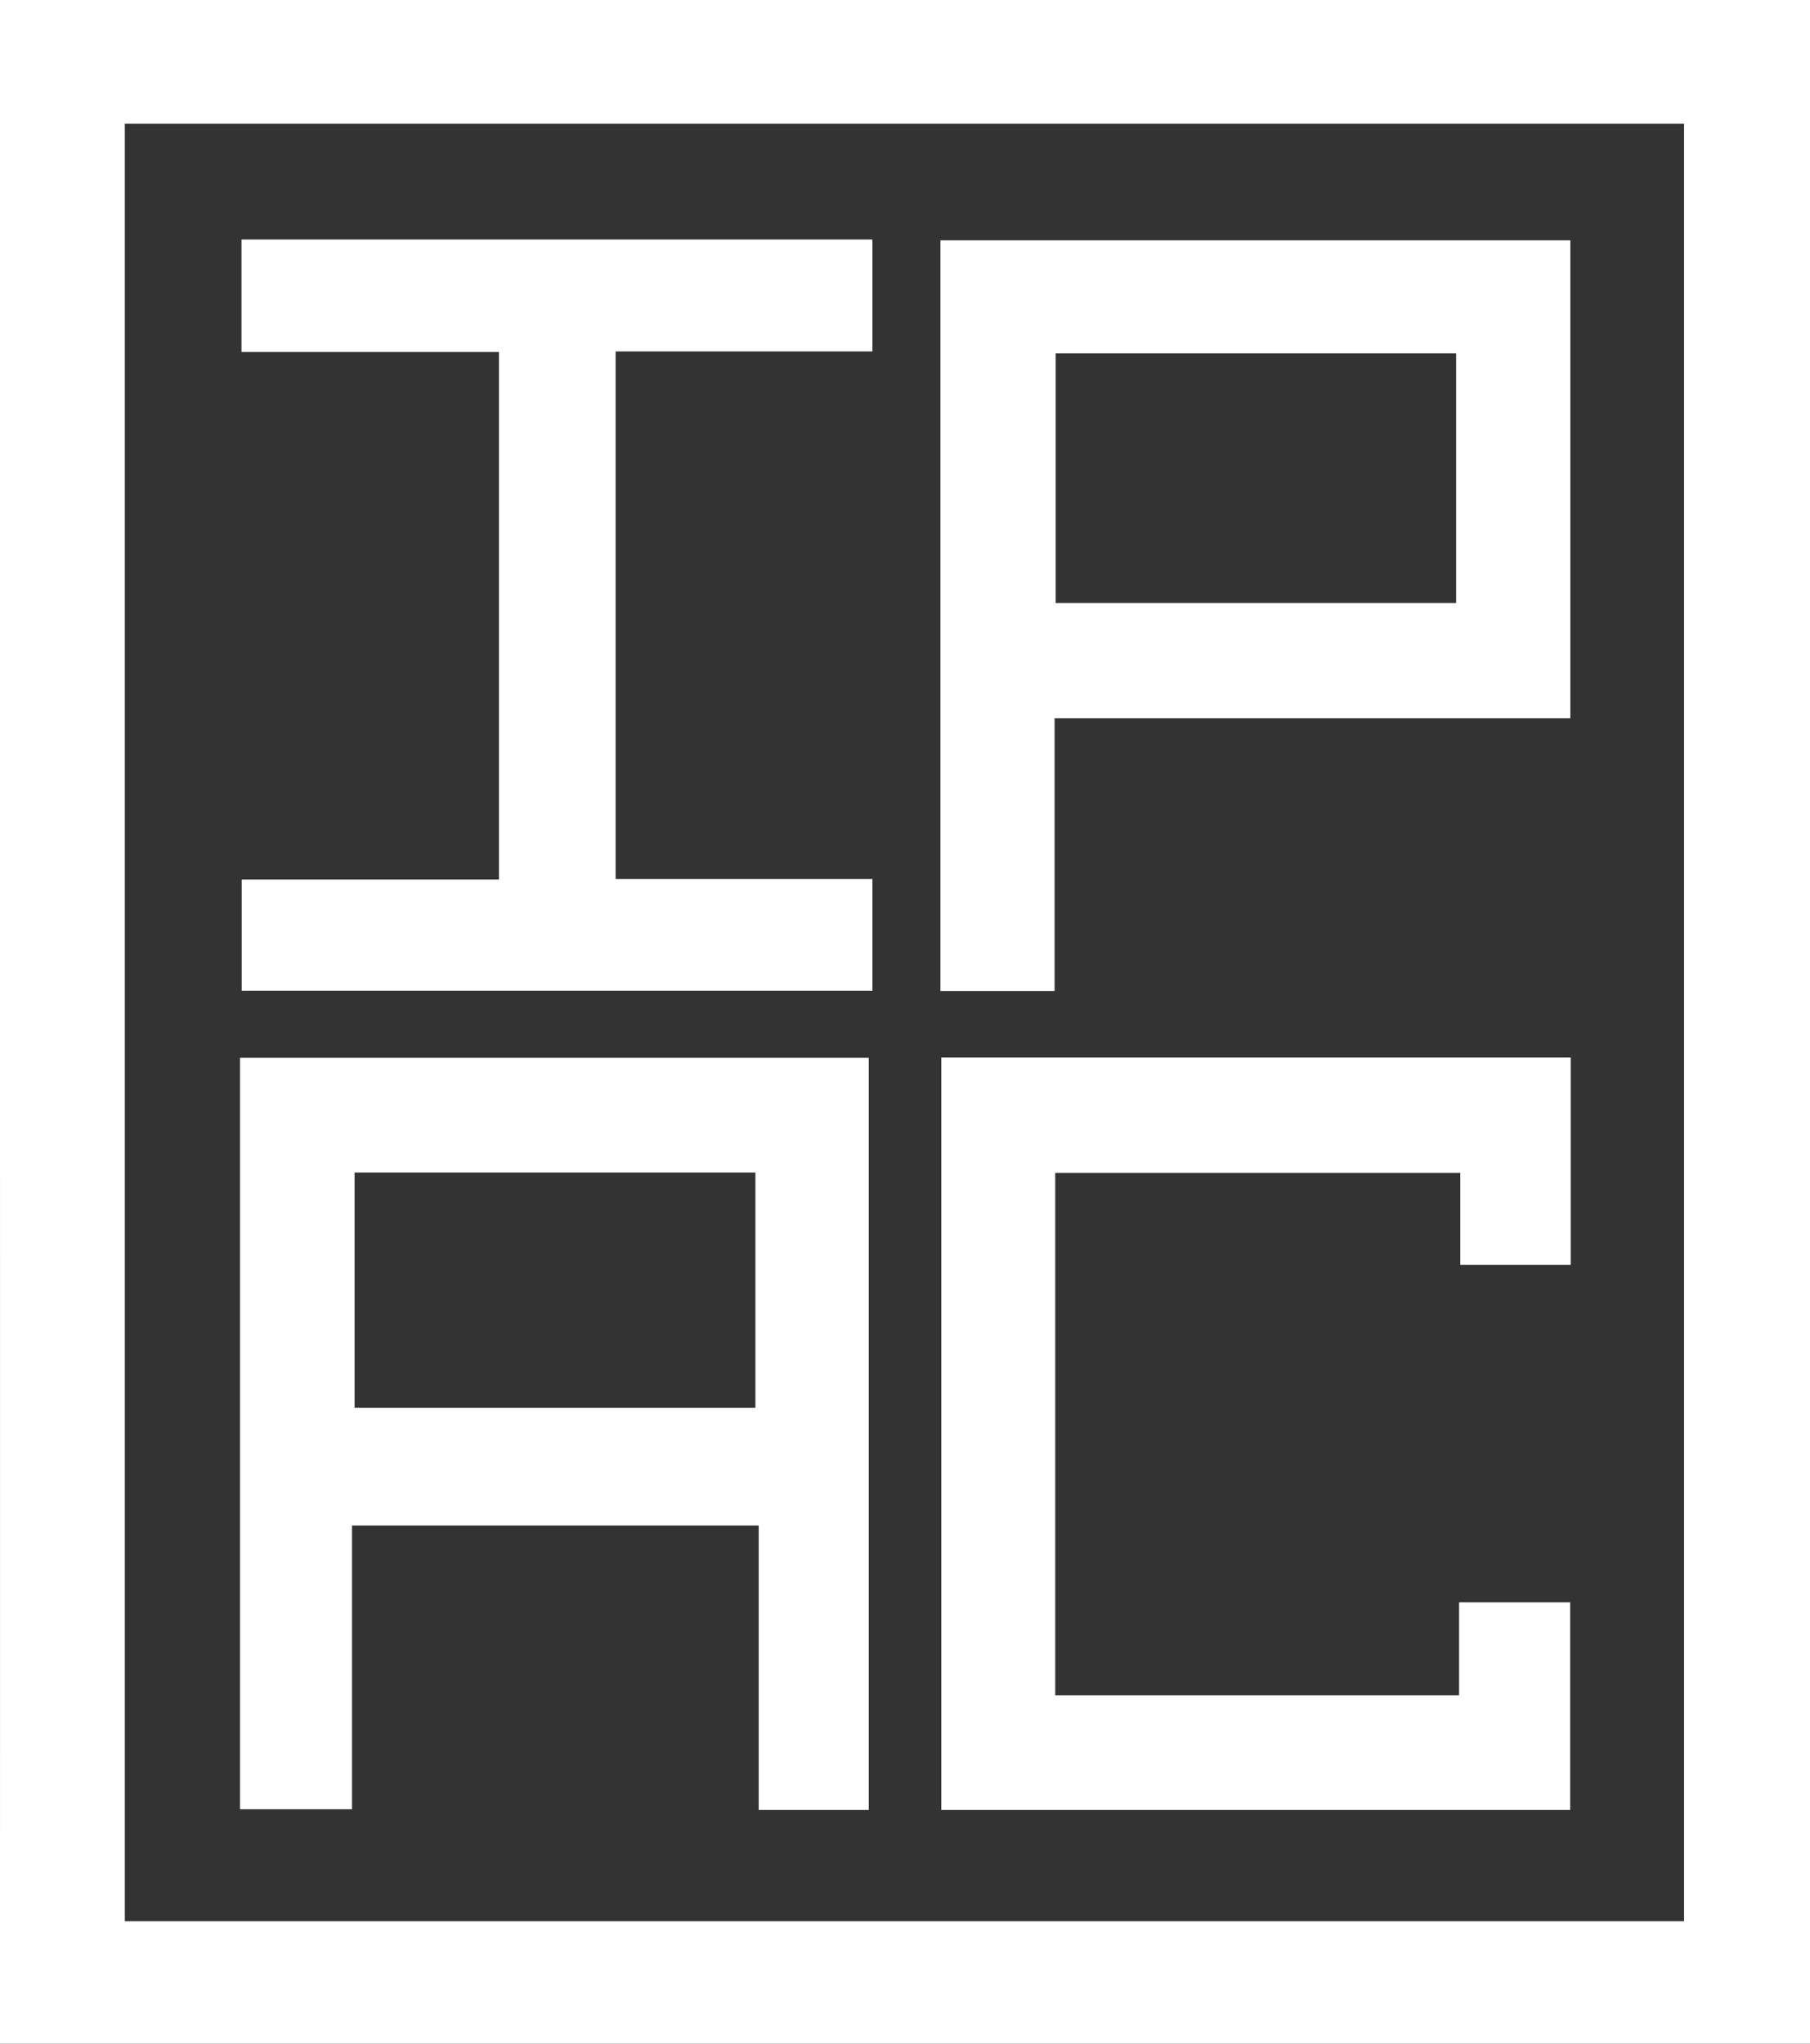 <?xml version="1.0" encoding="UTF-8"?><svg id="Layer_1" xmlns="http://www.w3.org/2000/svg" viewBox="0 0 197.34 222.73"><rect x="0" y="0" width="197.34" height="222.73" fill="#333333" stroke="none"/><defs><style>.cls-1{fill:#fff;stroke-width:0px;}</style></defs><path class="cls-1" d="m-.06,0h197.4v222.73H0c0-2.03,0-3.49,0-4.96C0,181.91.01,146.04,0,110.18-.01,73.45-.04,36.73-.06,0Zm13.67,13.48v195.9h170V13.48H13.61Z"/><path class="cls-1" d="m38.38,166.24v30.93h-12.21v-81.89h68.55v81.97h-12v-31h-44.35Zm43.98-38.45h-43.7v25.63h43.7v-25.63Z"/><path class="cls-1" d="m102.53,107.99V26.19h68.68v52.08h-56.23v29.73h-12.44Zm12.57-69.48v27.21h43.66v-27.21h-43.66Z"/><path class="cls-1" d="m102.62,115.25h68.63v22.59h-12.04v-10.01h-44.16v56.92h44.03v-10.13h12.11v22.63h-68.56v-82Z"/><path class="cls-1" d="m67.12,95.79h28v12.18H26.35v-12.12h28.05v-57.49h-28.07v-12.26h68.79v12.2h-28v57.49Z"/></svg>